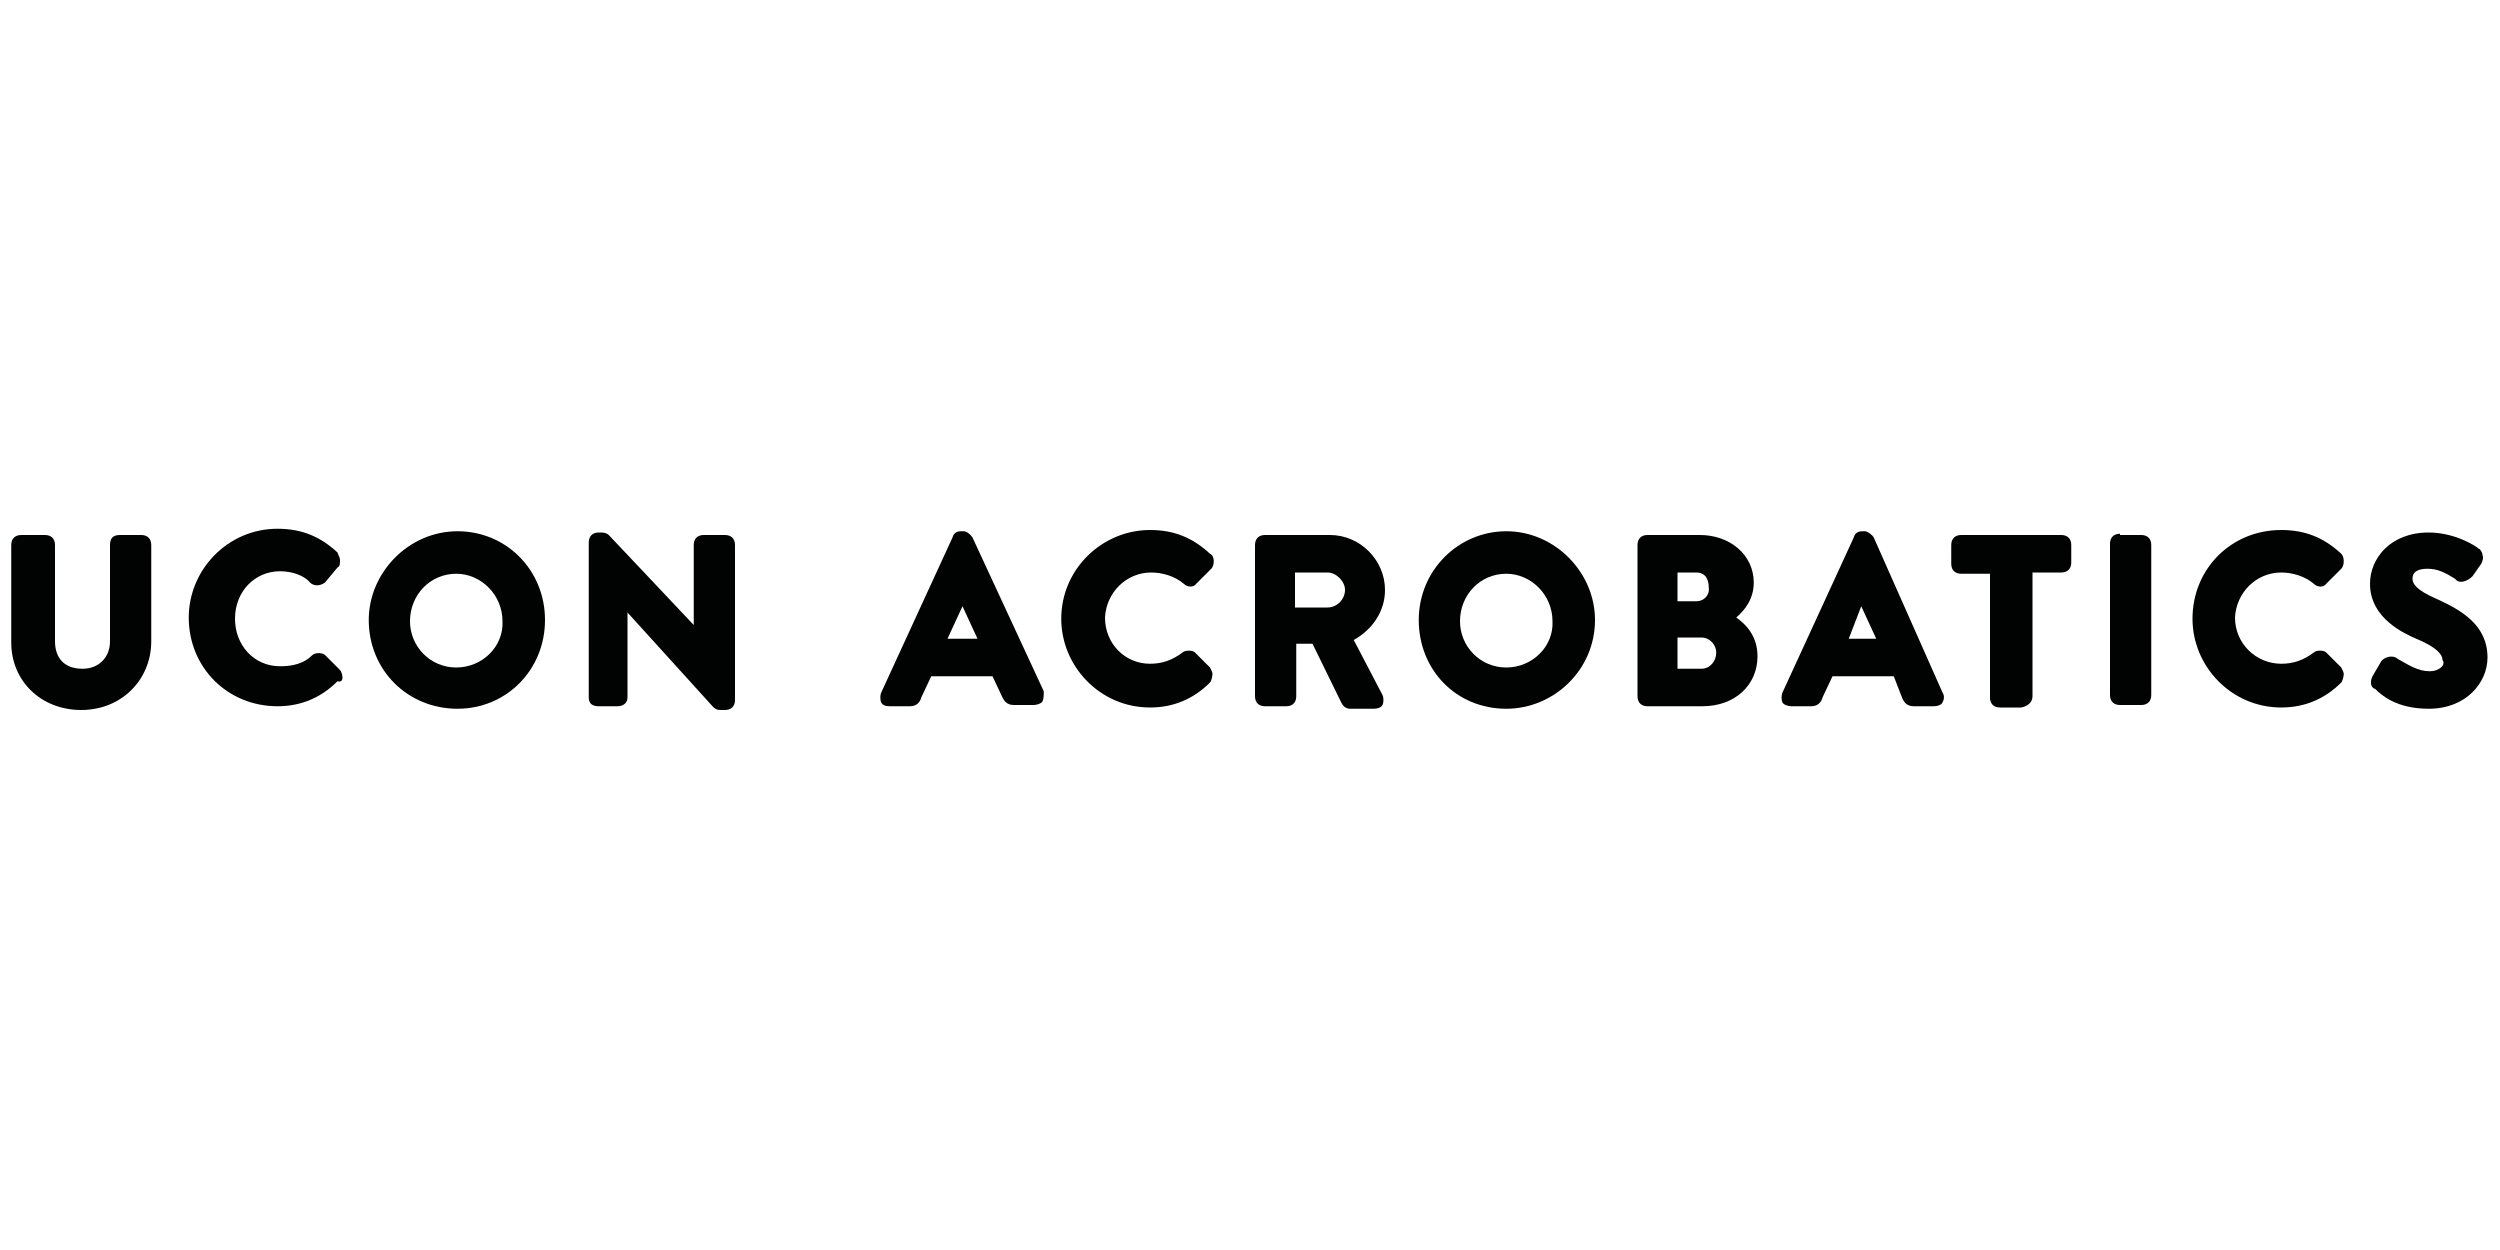 <svg xml:space="preserve" style="enable-background:new 0 0 200 100;" viewBox="0 0 200 100" y="0px" x="0px" xmlns:xlink="http://www.w3.org/1999/xlink" xmlns="http://www.w3.org/2000/svg" id="Layer_1" version="1.1">
<style type="text/css">
	.st0{fill:#010202;}
</style>
<g>
	<path d="M383.1,332.6c0.4,0,0.7-0.3,0.8-0.6l0.7-1.5h4.2l0.7,1.5c0.1,0.2,0.3,0.5,0.8,0.5h1.4c0.2,0,0.5-0.1,0.6-0.3
		c0.1-0.2,0.1-0.4,0.1-0.7l-5-10.5c-0.2-0.3-0.4-0.4-0.6-0.4h-0.2c-0.3,0-0.5,0.1-0.6,0.4l-4.9,10.6c-0.1,0.2-0.1,0.5,0,0.7
		c0.1,0.2,0.3,0.3,0.6,0.3H383.1z M385.7,328l1-2.2l1,2.2H385.7z" class="st0"></path>
	<path d="M399.7,323.4c0.8,0,1.6,0.3,2.2,0.8c0.3,0.3,0.7,0.3,0.9,0l1-1c0.1-0.1,0.2-0.3,0.2-0.5c0-0.2-0.1-0.4-0.3-0.5
		c-1.2-1.1-2.5-1.6-4.1-1.6c-3.3,0-6.1,2.7-6.1,6.1c0,3.3,2.7,6.1,6.1,6.1c1.6,0,3-0.6,4.1-1.7c0.1-0.1,0.2-0.4,0.2-0.6
		c0-0.1-0.1-0.3-0.2-0.4l-1-1c-0.2-0.2-0.7-0.2-0.9,0c-0.7,0.5-1.4,0.8-2.2,0.8c-1.7,0-3.1-1.4-3.1-3.2
		C396.6,324.8,398,323.4,399.7,323.4z" class="st0"></path>
	<path d="M415.7,324.6c0-2.1-1.7-3.8-3.8-3.8h-4.5c-0.4,0-0.7,0.3-0.7,0.7v10.4c0,0.4,0.3,0.7,0.7,0.7h1.5
		c0.4,0,0.7-0.3,0.7-0.7v-3.6h1.1l2,4c0.1,0.2,0.3,0.4,0.6,0.4h1.6c0.3,0,0.5-0.1,0.6-0.3c0.1-0.2,0.1-0.5,0-0.7l-2-3.8
		C414.9,327.3,415.7,326,415.7,324.6L415.7,324.6z M409.5,323.4h2.2c0.6,0,1.2,0.6,1.2,1.2s-0.5,1.2-1.2,1.2h-2.2V323.4z" class="st0"></path>
	<path d="M424,320.6c-3.3,0-6,2.7-6,6.1c0,3.4,2.6,6.1,6,6.1c3.3,0,6.1-2.7,6.1-6.1C430.1,323.4,427.4,320.6,424,320.6z
		 M424,329.9c-1.8,0-3.2-1.5-3.2-3.2c0-1.8,1.4-3.3,3.2-3.3c1.7,0,3.2,1.5,3.2,3.3C427.3,328.5,425.8,329.9,424,329.9z" class="st0"></path>
	<path d="M439.8,326.5c0.6-0.5,1.2-1.3,1.2-2.4c0-1.9-1.6-3.3-3.7-3.3h-3.6c-0.4,0-0.7,0.3-0.7,0.7v10.4
		c0,0.4,0.3,0.7,0.7,0.7h3.8c2.2,0,3.8-1.5,3.8-3.4C441.3,328,440.7,327.1,439.8,326.5z M437.1,325.4h-1.3v-2h1.3
		c0.6,0,0.9,0.4,0.9,1C438,324.9,437.7,325.4,437.1,325.4z M435.8,327.9h1.6c0.6,0,1,0.5,1,1c0,0.6-0.4,1.1-1,1.1h-1.6V327.9z" class="st0"></path>
	<path d="M451.2,332.1c0.1,0.2,0.3,0.5,0.8,0.5h1.4c0.3,0,0.5-0.1,0.6-0.3c0.1-0.2,0.2-0.4,0-0.7l-4.8-10.6
		c-0.1-0.2-0.4-0.4-0.6-0.4h-0.2c-0.3,0-0.5,0.1-0.6,0.4l-4.9,10.6c-0.1,0.2-0.1,0.5,0,0.7c0.1,0.2,0.4,0.3,0.6,0.3h1.4
		c0.4,0,0.7-0.3,0.8-0.6l0.7-1.5h4.2L451.2,332.1z M447.5,328l0.9-2.2l1,2.2H447.5z" class="st0"></path>
	<path d="M460.1,331.9v-8.5h2c0.4,0,0.7-0.3,0.7-0.7v-1.2c0-0.4-0.3-0.7-0.7-0.7h-6.9c-0.4,0-0.7,0.3-0.7,0.7v1.3
		c0,0.4,0.3,0.7,0.7,0.7h2v8.5c0,0.4,0.3,0.7,0.7,0.7h1.5C459.8,332.6,460.1,332.3,460.1,331.9z" class="st0"></path>
	<path d="M466.1,320.8c-0.4,0-0.7,0.3-0.7,0.7v10.4c0,0.4,0.3,0.7,0.7,0.7h1.5c0.4,0,0.7-0.3,0.7-0.7v-10.4
		c0-0.4-0.3-0.7-0.7-0.7H466.1z" class="st0"></path>
	<path d="M477.2,323.4c0.8,0,1.6,0.3,2.2,0.8c0.3,0.3,0.7,0.3,0.9,0l1-1c0.1-0.1,0.2-0.3,0.2-0.5c0-0.2-0.1-0.4-0.2-0.5
		c-1.2-1.1-2.5-1.6-4.1-1.6c-3.4,0-6.1,2.7-6.1,6.1c0,3.3,2.7,6.1,6.1,6.1c1.6,0,3-0.6,4.1-1.7c0.1-0.1,0.2-0.4,0.2-0.6
		c0-0.1-0.1-0.3-0.2-0.4l-1-1c-0.2-0.2-0.7-0.2-0.9,0c-0.7,0.5-1.4,0.8-2.2,0.8c-1.7,0-3.2-1.4-3.2-3.2
		C474.1,324.8,475.5,323.4,477.2,323.4z" class="st0"></path>
	<path d="M487.4,330.2c-0.9,0-1.5-0.4-2.2-0.9c-0.3-0.3-0.9-0.2-1.1,0.2l-0.6,1c-0.3,0.5,0,0.9,0.2,0.9
		c0.4,0.4,1.5,1.4,3.7,1.4c2.6,0,4-1.8,4-3.5c0-2.2-1.8-3.3-3.5-4c-1.4-0.6-1.6-1-1.6-1.4c0-0.5,0.4-0.7,1-0.7
		c0.7,0,1.2,0.3,1.9,0.7l0.1,0.1c0.3,0.3,0.8,0.1,1.1-0.3l0.6-0.9c0.1-0.2,0.2-0.4,0.1-0.6c0-0.2-0.2-0.4-0.3-0.4
		c-0.2-0.2-1.6-1.1-3.4-1.1c-2.7,0-4,1.8-4,3.5c0,2.4,2.4,3.4,3.2,3.8c1.5,0.6,1.8,1.1,1.8,1.5C488.5,329.8,488,330.2,487.4,330.2z" class="st0"></path>
	<path d="M331.1,328.1v-6.6c0-0.4-0.3-0.7-0.7-0.7h-1.5c-0.4,0-0.7,0.2-0.7,0.7v6.6c0,1.1-0.8,1.9-1.9,1.9
		c-1.2,0-1.9-0.7-1.9-1.9v-6.6c0-0.4-0.3-0.7-0.7-0.7h-1.5c-0.4,0-0.7,0.3-0.7,0.7v6.7c0,2.7,2.1,4.6,4.8,4.6
		C329,332.8,331.1,330.8,331.1,328.1z" class="st0"></path>
	<path d="M344.2,330.6c0-0.2-0.1-0.4-0.2-0.5l-1-1c-0.2-0.2-0.7-0.2-0.9,0c-0.6,0.6-1.4,0.8-2.2,0.8
		c-1.8,0-3.1-1.5-3.1-3.3c0-1.9,1.4-3.3,3.1-3.3c0.8,0,1.6,0.3,2.1,0.8c0.3,0.3,0.7,0.3,1,0l0.9-1c0.2-0.1,0.2-0.3,0.2-0.5
		c0-0.2-0.1-0.3-0.2-0.5c-1.2-1.1-2.5-1.6-4.1-1.6c-3.4,0-6.1,2.8-6.1,6.1c0,3.4,2.7,6.1,6.1,6.1c1.6,0,3-0.6,4.1-1.7
		C344.1,331,344.2,330.8,344.2,330.6z" class="st0"></path>
	<path d="M358.1,326.7c0-3.4-2.7-6.1-6-6.1c-3.3,0-6.1,2.8-6.1,6.1c0,3.4,2.7,6.1,6.1,6.1
		C355.4,332.8,358.1,330.1,358.1,326.7z M352,329.9c-1.8,0-3.2-1.5-3.2-3.2c0-1.8,1.4-3.3,3.2-3.3c1.7,0,3.2,1.5,3.2,3.3
		C355.3,328.5,353.8,329.9,352,329.9z" class="st0"></path>
	<path d="M363.1,332.6c0.4,0,0.7-0.3,0.7-0.6v-5.8l5.8,6.4c0.2,0.2,0.3,0.3,0.6,0.3h0.2c0.4,0,0.7-0.3,0.7-0.7v-10.7
		c0-0.4-0.3-0.7-0.7-0.7h-1.5c-0.4,0-0.7,0.3-0.7,0.7v5.5l-5.8-6.2c-0.1-0.1-0.3-0.2-0.5-0.2h-0.2c-0.4,0-0.7,0.3-0.7,0.7v10.6
		c0,0.4,0.3,0.6,0.7,0.6h1.4V332.6z" class="st0"></path>
</g>
<g>
	<path d="M72.8,56.5c0.5,0,0.8-0.3,0.9-0.7l0.8-1.7h4.9l0.8,1.7c0.1,0.2,0.3,0.6,0.9,0.6h1.6c0.2,0,0.6-0.1,0.7-0.3
		s0.1-0.5,0.1-0.8L77.8,43c-0.2-0.3-0.5-0.5-0.7-0.5h-0.2c-0.3,0-0.6,0.1-0.7,0.5l-5.7,12.4c-0.1,0.2-0.1,0.6,0,0.8
		c0.1,0.2,0.3,0.3,0.7,0.3H72.8z M75.8,51.1l1.2-2.6l1.2,2.6H75.8z" class="st0"></path>
	<path d="M92.1,45.8c0.9,0,1.9,0.3,2.6,0.9c0.3,0.3,0.8,0.3,1,0l1.2-1.2c0.1-0.1,0.2-0.3,0.2-0.6s-0.1-0.5-0.3-0.6
		c-1.4-1.3-2.9-1.9-4.8-1.9c-3.8,0-7.1,3.1-7.1,7.1c0,3.8,3.1,7.1,7.1,7.1c1.9,0,3.5-0.7,4.8-2c0.1-0.1,0.2-0.5,0.2-0.7
		c0-0.1-0.1-0.3-0.2-0.5l-1.2-1.2c-0.2-0.2-0.8-0.2-1,0c-0.8,0.6-1.6,0.9-2.6,0.9c-2,0-3.6-1.6-3.6-3.7
		C88.5,47.4,90.1,45.8,92.1,45.8z" class="st0"></path>
	<path d="M110.8,47.2c0-2.4-2-4.4-4.4-4.4h-5.2c-0.5,0-0.8,0.3-0.8,0.8v12.1c0,0.5,0.3,0.8,0.8,0.8h1.7
		c0.5,0,0.8-0.3,0.8-0.8v-4.2h1.3l2.3,4.7c0.1,0.2,0.3,0.5,0.7,0.5h1.9c0.3,0,0.6-0.1,0.7-0.3c0.1-0.2,0.1-0.6,0-0.8l-2.3-4.4
		C109.9,50.3,110.8,48.8,110.8,47.2L110.8,47.2z M103.6,45.8h2.6c0.7,0,1.4,0.7,1.4,1.4s-0.6,1.4-1.4,1.4h-2.6V45.8z" class="st0"></path>
	<path d="M120.5,42.5c-3.8,0-7,3.1-7,7.1s3,7.1,7,7.1c3.8,0,7.1-3.1,7.1-7.1C127.6,45.8,124.4,42.5,120.5,42.5z
		 M120.5,53.4c-2.1,0-3.7-1.7-3.7-3.7c0-2.1,1.6-3.8,3.7-3.8c2,0,3.7,1.7,3.7,3.8C124.3,51.7,122.6,53.4,120.5,53.4z" class="st0"></path>
	<path d="M138.9,49.4c0.7-0.6,1.4-1.5,1.4-2.8c0-2.2-1.9-3.8-4.3-3.8h-4.2c-0.5,0-0.8,0.3-0.8,0.8v12.1
		c0,0.5,0.3,0.8,0.8,0.8h4.4c2.6,0,4.4-1.7,4.4-4C140.6,51.1,139.9,50.1,138.9,49.4z M135.7,48.1h-1.5v-2.3h1.5c0.7,0,1,0.5,1,1.2
		C136.8,47.5,136.4,48.1,135.7,48.1z M134.2,51h1.9c0.7,0,1.2,0.6,1.2,1.2c0,0.7-0.5,1.3-1.2,1.3h-1.9V51z" class="st0"></path>
	<path d="M152.2,55.9c0.1,0.2,0.3,0.6,0.9,0.6h1.6c0.3,0,0.6-0.1,0.7-0.3c0.1-0.2,0.2-0.5,0-0.8L149.9,43
		c-0.1-0.2-0.5-0.5-0.7-0.5h-0.2c-0.3,0-0.6,0.1-0.7,0.5l-5.7,12.4c-0.1,0.2-0.1,0.6,0,0.8c0.1,0.2,0.5,0.3,0.7,0.3h1.6
		c0.5,0,0.8-0.3,0.9-0.7l0.8-1.7h4.9L152.2,55.9z M147.9,51.1l1-2.6l1.2,2.6H147.9z" class="st0"></path>
	<path d="M162.6,55.7v-9.9h2.3c0.5,0,0.8-0.3,0.8-0.8v-1.4c0-0.5-0.3-0.8-0.8-0.8h-8c-0.5,0-0.8,0.3-0.8,0.8v1.5
		c0,0.5,0.3,0.8,0.8,0.8h2.3v9.9c0,0.5,0.3,0.8,0.8,0.8h1.7C162.2,56.5,162.6,56.2,162.6,55.7z" class="st0"></path>
	<path d="M169.6,42.7c-0.5,0-0.8,0.3-0.8,0.8v12.1c0,0.5,0.3,0.8,0.8,0.8h1.7c0.5,0,0.8-0.3,0.8-0.8V43.6
		c0-0.5-0.3-0.8-0.8-0.8H169.6z" class="st0"></path>
	<path d="M182.5,45.8c0.9,0,1.9,0.3,2.6,0.9c0.3,0.3,0.8,0.3,1,0l1.2-1.2c0.1-0.1,0.2-0.3,0.2-0.6s-0.1-0.5-0.2-0.6
		c-1.4-1.3-2.9-1.9-4.8-1.9c-4,0-7.1,3.1-7.1,7.1c0,3.8,3.1,7.1,7.1,7.1c1.9,0,3.5-0.7,4.8-2c0.1-0.1,0.2-0.5,0.2-0.7
		c0-0.1-0.1-0.3-0.2-0.5l-1.2-1.2c-0.2-0.2-0.8-0.2-1,0c-0.8,0.6-1.6,0.9-2.6,0.9c-2,0-3.7-1.6-3.7-3.7
		C178.9,47.4,180.5,45.8,182.5,45.8z" class="st0"></path>
	<path d="M194.4,53.7c-1,0-1.7-0.5-2.6-1c-0.3-0.3-1-0.2-1.3,0.2l-0.7,1.2c-0.3,0.6,0,1,0.2,1c0.5,0.5,1.7,1.6,4.3,1.6
		c3,0,4.7-2.1,4.7-4.1c0-2.6-2.1-3.8-4.1-4.7c-1.6-0.7-1.9-1.2-1.9-1.6c0-0.6,0.5-0.8,1.2-0.8c0.8,0,1.4,0.3,2.2,0.8l0.1,0.1
		c0.3,0.3,0.9,0.1,1.3-0.3l0.7-1c0.1-0.2,0.2-0.5,0.1-0.7c0-0.2-0.2-0.5-0.3-0.5c-0.2-0.2-1.9-1.3-4-1.3c-3.1,0-4.7,2.1-4.7,4.1
		c0,2.8,2.8,4,3.7,4.4c1.7,0.7,2.1,1.3,2.1,1.7C195.7,53.2,195.1,53.7,194.4,53.7z" class="st0"></path>
	<path d="M12.1,51.3v-7.7c0-0.5-0.3-0.8-0.8-0.8H9.6c-0.5,0-0.8,0.2-0.8,0.8v7.7c0,1.3-0.9,2.2-2.2,2.2
		c-1.4,0-2.2-0.8-2.2-2.2v-7.7c0-0.5-0.3-0.8-0.8-0.8H1.7c-0.5,0-0.8,0.3-0.8,0.8v7.8c0,3.1,2.4,5.4,5.6,5.4S12.1,54.4,12.1,51.3z" class="st0"></path>
	<path d="M27.4,54.2c0-0.2-0.1-0.5-0.2-0.6L26,52.4c-0.2-0.2-0.8-0.2-1,0c-0.7,0.7-1.6,0.9-2.6,0.9
		c-2.1,0-3.6-1.7-3.6-3.8c0-2.2,1.6-3.8,3.6-3.8c0.9,0,1.9,0.3,2.4,0.9c0.3,0.3,0.8,0.3,1.2,0l1-1.2c0.2-0.1,0.2-0.3,0.2-0.6
		c0-0.2-0.1-0.3-0.2-0.6c-1.4-1.3-2.9-1.9-4.8-1.9c-4,0-7.1,3.3-7.1,7.1c0,4,3.1,7.1,7.1,7.1c1.9,0,3.5-0.7,4.8-2
		C27.3,54.6,27.4,54.4,27.4,54.2z" class="st0"></path>
	<path d="M43.6,49.6c0-4-3.1-7.1-7-7.1s-7.1,3.3-7.1,7.1c0,4,3.1,7.1,7.1,7.1C40.5,56.7,43.6,53.6,43.6,49.6z
		 M36.5,53.4c-2.1,0-3.7-1.7-3.7-3.7c0-2.1,1.6-3.8,3.7-3.8c2,0,3.7,1.7,3.7,3.8C40.3,51.7,38.6,53.4,36.5,53.4z" class="st0"></path>
	<path d="M49.4,56.5c0.5,0,0.8-0.3,0.8-0.7V49l6.8,7.5c0.2,0.2,0.3,0.3,0.7,0.3H58c0.5,0,0.8-0.3,0.8-0.8V43.6
		c0-0.5-0.3-0.8-0.8-0.8h-1.7c-0.5,0-0.8,0.3-0.8,0.8V50l-6.8-7.2c-0.1-0.1-0.3-0.2-0.6-0.2h-0.2c-0.5,0-0.8,0.3-0.8,0.8v12.4
		c0,0.5,0.3,0.7,0.8,0.7h1.6V56.5z" class="st0"></path>
</g>
</svg>
